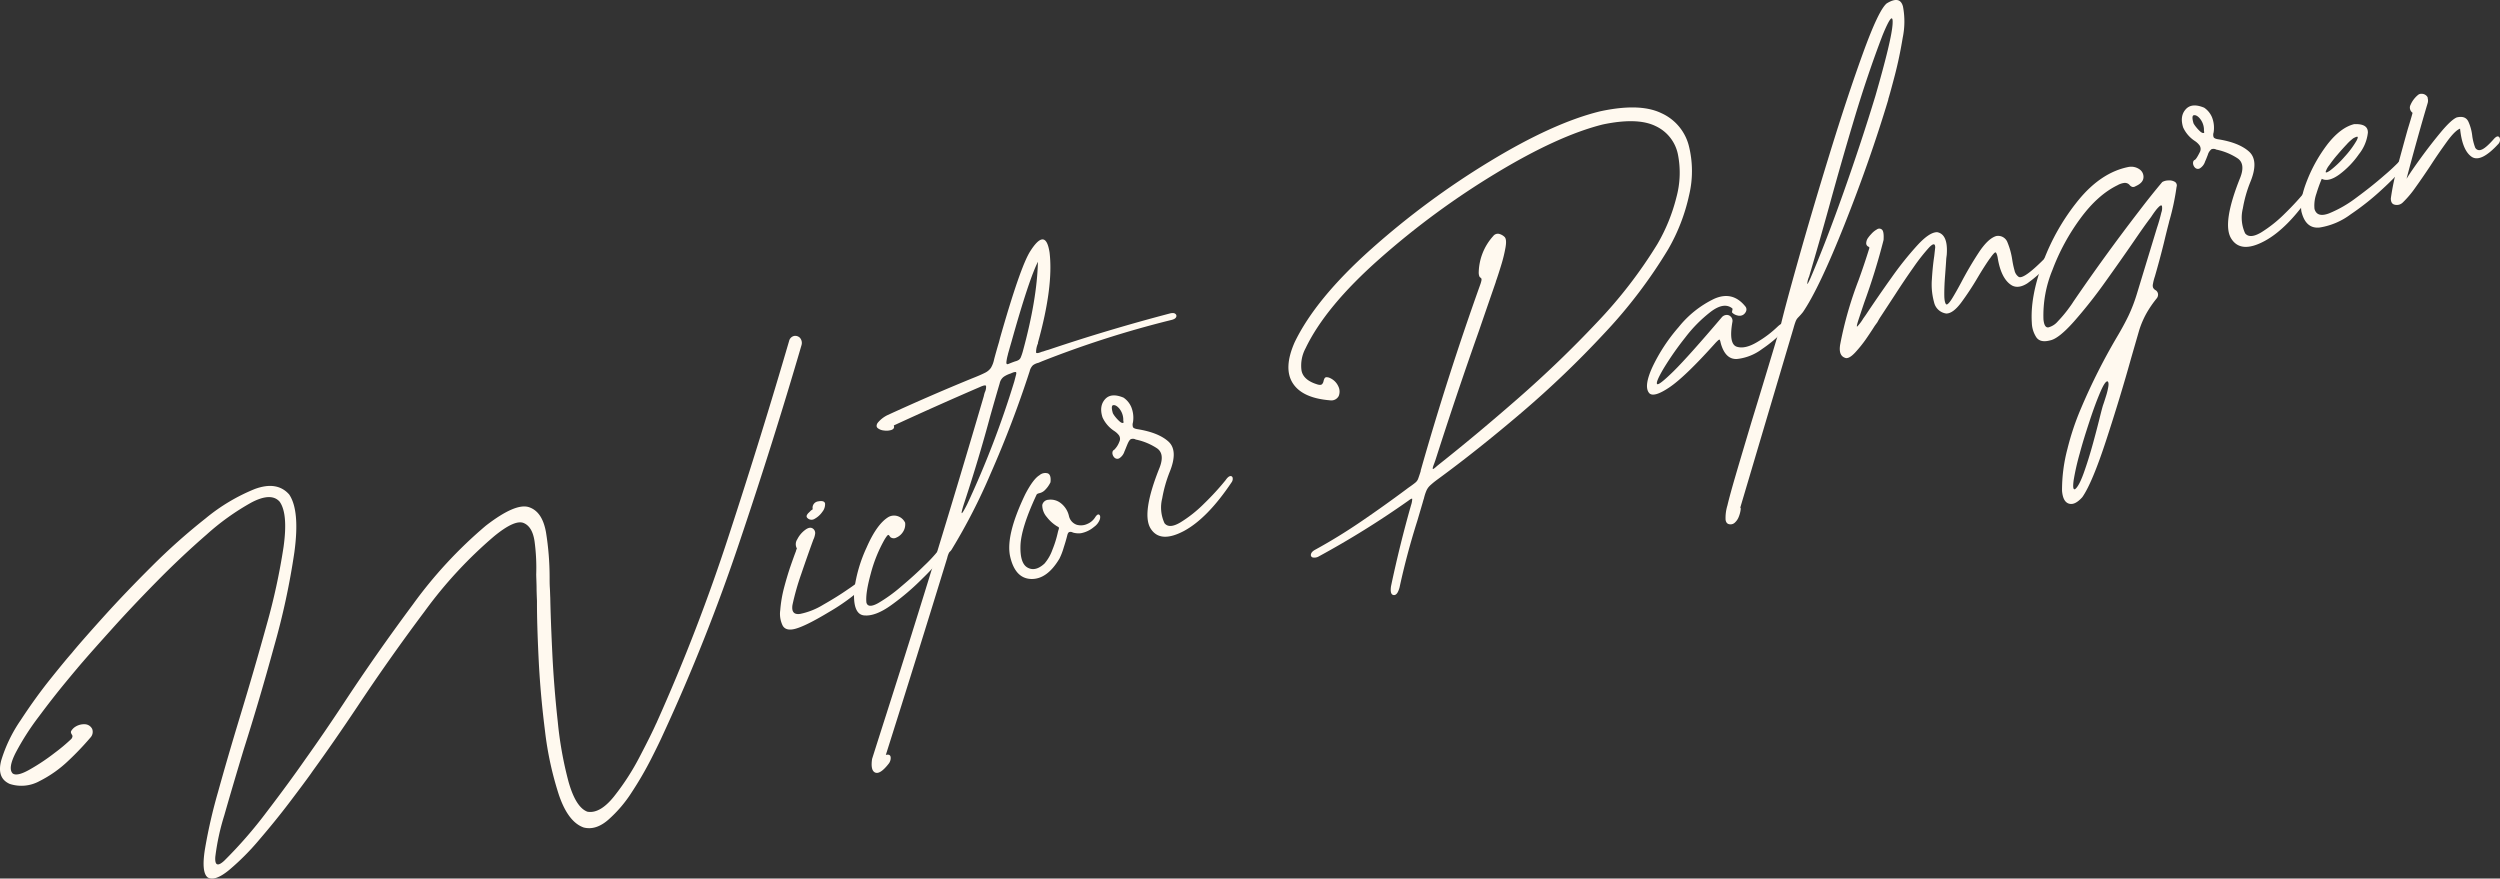 <?xml version="1.0" encoding="UTF-8"?>
<svg width="1481.9" height="520.77" data-name="Layer 1" version="1.1" viewBox="0 0 1481.9 520.77" xmlns="http://www.w3.org/2000/svg" xmlns:cc="http://creativecommons.org/ns#" xmlns:dc="http://purl.org/dc/elements/1.1/" xmlns:rdf="http://www.w3.org/1999/02/22-rdf-syntax-ns#">
	<rect x="0" y="0" width="1481.9" height="520.77" fill="#333333" stroke="none"/>
	<defs>
		<style>.cls-1{fill:#fff9ef;}</style>
	</defs>
	<g stroke-width="2.147">
		<path class="cls-1" d="m5.78 464.68q-7.901-3.478-5.003-14.085a85.881 85.881 0 0 1 11.508-23.746q8.588-13.14 17.477-24.24 8.889-11.1 12.882-15.609l0.794-0.988q5.861-7.021 18.271-20.783 12.41-13.762 28.255-29.543a363.9 363.9 0 0 1 31.883-28.384 111.3 111.3 0 0 1 29.221-17.455q13.183-4.831 20.332 3.242 6.441 9.468 3.113 34.138a432.86 432.86 0 0 1-12.066 56.059q-8.588 31.411-17.992 60.997-6.72 22.243-11.53 39.119a137.65 137.65 0 0 0-5.303 24.519q-0.515 7.622 5.303 2.276a263.18 263.18 0 0 0 25.163-28.92q12.882-16.854 22.887-31.196 10.735-15.029 22.737-33.193 19.323-29.393 40.922-58.442a262.99 262.99 0 0 1 43.306-46.805q17.692-13.677 25.657-10.993c5.346 1.804 8.588 6.763 10.048 14.879a168.86 168.86 0 0 1 2.147 26.666c0 2.147 0 4.165 0.129 6.162 0.129 1.997 0.15 3.693 0.258 5.99q0.236 12.646 1.202 32.678 0.966 20.032 3.242 40.794a219.4 219.4 0 0 0 6.441 35.791q4.294 15.029 11.143 17.541 7.472 1.31 15.802-9.103a144.62 144.62 0 0 0 15.179-23.51q6.87-13.14 9.683-19.495a5.625 5.625 0 0 0 0.494-1.031 1109.5 1109.5 0 0 0 42.941-111.45q19.044-58.249 35.447-114.44a3.95 3.95 0 0 1 2.984-2.984 3.865 3.865 0 0 1 3.5 1.181 4.616 4.616 0 0 1 0.859 4.294q-16.725 57.326-36.822 116.91a1120 1120 0 0 1-45.238 113.79q-2.147 4.831-7.021 14.45a205.88 205.88 0 0 1-11.444 19.71 76.821 76.821 0 0 1-14.042 16.489c-4.96 4.294-9.833 5.776-14.6 4.53q-9.211-3.285-14.643-19.323a196.02 196.02 0 0 1-8.245-37.981q-2.77-21.943-3.779-42.941-1.009-20.998-0.966-33.945c-0.129-3.092-0.215-5.647-0.236-7.643 0-2.512-0.15-5.217-0.215-8.116a117.79 117.79 0 0 0-0.923-19.216q-1.181-8.996-6.441-11.272c-3.543-1.524-9.383 1.095-17.584 7.815a257.34 257.34 0 0 0-41.18 44.508q-20.74 27.654-39.827 56.402-14.042 21.019-26.301 37.938c-0.365 0.515-0.837 1.181-1.417 2.04q-4.079 5.668-12.345 16.575-8.266 10.907-17.971 22.222a147.11 147.11 0 0 1-18.057 18.164c-5.582 4.573-9.79 6.055-12.667 4.401-2.534-1.954-3.113-7.45-1.696-16.511a307.86 307.86 0 0 1 7.794-34.116q5.69-20.526 12.882-44.229 8.438-27.697 15.824-54.427a379.81 379.81 0 0 0 10.134-46.548q2.77-19.817-2.319-26.924-5.003-5.625-16.661 0.472a144.65 144.65 0 0 0-26.73 19.13q-15.029 13.032-30.058 28.341-15.029 15.308-26.623 28.276-11.594 12.882-16.554 18.658c-1.632 1.868-5.003 5.861-10.091 12.023-5.088 6.162-10.52 13.097-16.232 20.783a152.93 152.93 0 0 0-13.44 21.019q-4.852 9.468-1.804 12.431 2.641 1.889 10.155-2.405a121.44 121.44 0 0 0 14.643-9.769 107.03 107.03 0 0 0 9.833-8.223 2.877 2.877 0 0 0 0.773-1.653 1.868 1.868 0 0 0-0.472-1.159 4.444 4.444 0 0 1-0.429-1.009 1.546 1.546 0 0 1 0.236-1.138 8.803 8.803 0 0 1 1.438-1.675 9.662 9.662 0 0 1 6.828-2.147 5.045 5.045 0 0 1 4.079 2.77 4.917 4.917 0 0 1-1.052 5.131 170.73 170.73 0 0 1-12.99 13.634 70.702 70.702 0 0 1-17.176 12.152 22.243 22.243 0 0 1-17.649 1.675z"/>
		<path class="cls-1" d="m471.43 372.72c-3.671 0.988-6.162 0.386-7.45-1.804a15.759 15.759 0 0 1-1.481-9.211 75.146 75.146 0 0 1 2.147-12.882q1.804-6.892 3.822-12.882c1.374-3.95 2.469-6.999 3.306-9.146a7.923 7.923 0 0 1 0.601-1.675 5.174 5.174 0 0 1 0.215-5.432 15.716 15.716 0 0 1 4.595-5.518c1.932-1.481 3.521-1.739 4.788-0.751a3.199 3.199 0 0 1 1.224 2.834 11.766 11.766 0 0 1-0.837 3.113 4.681 4.681 0 0 0-0.365 0.859q-3.306 9.039-7.085 20.139a147.33 147.33 0 0 0-5.174 18.271c-0.601 4.101 0.945 5.84 4.681 5.239a42.382 42.382 0 0 0 13.655-5.475q8.073-4.573 14.643-9.146a79.268 79.268 0 0 0 7.772-5.797c0.88-0.837 1.675-1.159 2.383-0.945a1.718 1.718 0 0 1 1.245 1.567 3.972 3.972 0 0 1-1.31 2.984 119.8 119.8 0 0 1-21.47 15.759q-13.548 8.18-19.903 9.898zm13.483-75.511c2.598-0.494 3.972 0 4.165 1.374a7.214 7.214 0 0 1-1.653 4.852 13.269 13.269 0 0 1-4.509 4.079 3.392 3.392 0 0 1-4.509-0.687 1.31 1.31 0 0 1-0.15-1.396 4.294 4.294 0 0 1 1.116-1.503c0.515-0.494 0.988-0.945 1.374-1.374a4.895 4.895 0 0 0 0.773-0.494c0.172-0.15 0.236-0.279 0.215-0.365a3.757 3.757 0 0 1 0.58-2.877 3.8 3.8 0 0 1 2.598-1.61z"/>
		<path class="cls-1" d="m516.24 339.72c-2.147 7.815-3.092 13.612-2.662 17.455 0.644 2.426 2.984 2.534 6.978 0.322a90.54 90.54 0 0 0 13.698-9.898q7.686-6.441 13.634-12.345a87.363 87.363 0 0 0 6.677-6.956c1.138-1.417 2.147-2.147 3.049-2.147a1.417 1.417 0 0 1 1.653 1.052 3.478 3.478 0 0 1-0.773 2.791 120.58 120.58 0 0 1-11.658 12.882 144.07 144.07 0 0 1-18.336 15.673c-6.441 4.681-12.002 6.742-16.425 6.226-4.423-0.515-6.441-5.625-5.69-15.287a85.666 85.666 0 0 1 7.3-24.948q6.098-13.977 13.011-18.099a6.87 6.87 0 0 1 5.797-0.344 7.364 7.364 0 0 1 4.036 3.757 8.116 8.116 0 0 1-1.374 5.582 8.588 8.588 0 0 1-3.822 3.22 3.22 3.22 0 0 1-3.543-0.258c-0.172-0.258-0.344-0.451-0.472-0.623a1.481 1.481 0 0 0-0.644-0.666q-0.322-0.129-0.966 0.644a22.63 22.63 0 0 0-1.761 2.748 84.121 84.121 0 0 0-7.708 19.216z"/>
		<path class="cls-1" d="m529.98 253c0 0.902-0.558 1.546-1.761 1.911a9.748 9.748 0 0 1-4.165 0.279 6.935 6.935 0 0 1-3.693-1.353c-0.902-0.709-0.966-1.718-0.215-3.049a17.176 17.176 0 0 1 6.119-4.809q25.464-11.68 50.305-21.835c3.199-1.245 5.625-2.319 7.257-3.156a9.082 9.082 0 0 0 3.586-3.006 16.296 16.296 0 0 0 1.889-5.11q1.353-5.067 2.877-10.155l0.58-2.297q12.088-42.447 17.949-51.529 9.146-14.385 11.444 0.88 2.362 20.096-6.892 53.311a1.224 1.224 0 0 1 0 0.472 13.075 13.075 0 0 0-1.117 5.432c0.236 0.537 1.374 0.386 3.371-0.451l0.988-0.258c1.009-0.365 2.018-0.687 3.07-0.966q34.567-11.68 71.754-21.47c1.61-0.429 2.727-0.365 3.392 0.215a1.503 1.503 0 0 1 0.386 2.018c-0.386 0.773-1.46 1.331-3.178 1.696a600.76 600.76 0 0 0-76.262 24.39l-2.147 0.902a8.588 8.588 0 0 0-3.242 1.46 7.236 7.236 0 0 0-1.932 3.543 638.57 638.57 0 0 1-23.231 60.89 348.08 348.08 0 0 1-22.63 44.164 7.686 7.686 0 0 1-0.859 1.288 5.711 5.711 0 0 1-0.601 0.623 2.147 2.147 0 0 0-0.451 0.58 8.331 8.331 0 0 0-0.472 1.031 14.364 14.364 0 0 0-0.644 2.147q-17.928 58.464-36.371 116.71c1.696-0.451 2.641 0 2.856 1.267a5.454 5.454 0 0 1-1.267 4.058q-4.96 6.312-7.858 5.131-2.898-1.181-1.868-8.116 4.294-13.548 8.588-26.967 29.887-93.396 57.626-188.04a16.511 16.511 0 0 1 0.601-2.276 7.192 7.192 0 0 0 0.73-3.757c-0.215-0.601-1.396-0.408-3.564 0.58q-25.206 10.864-51.099 22.801zm62.586-25.764q-2.705 9.211-5.561 19.323-6.742 25.12-15.158 50.691-4.294 13.011 1.481 1.589a553.93 553.93 0 0 0 27.911-72.741c0.558-2.147 0.923-3.5 1.116-4.294 0.193-0.794 0-1.245-0.279-1.288a4.509 4.509 0 0 0-1.932 0.429l-0.408 0.129a2.147 2.147 0 0 1-0.666 0.322 15.673 15.673 0 0 0-4.036 1.911 6.441 6.441 0 0 0-2.469 3.972zm4.917-17.176a25.185 25.185 0 0 0-0.923 4.487q-0.172 1.696 1.095 1.224c1.353-0.558 2.727-1.095 4.101-1.567a7.107 7.107 0 0 0 2.147-0.88 3.435 3.435 0 0 0 1.224-1.61 32.205 32.205 0 0 0 1.116-3.264q8.481-31.025 8.996-53.268-5.346 10.499-15.63 47.235c-0.322 1.095-0.623 2.147-0.945 3.264-0.386 1.353-0.794 2.856-1.245 4.38z"/>
		<path class="cls-1" d="m627.99 331.15q-7.3 12.238-16.661 12.045c-6.248-0.15-10.392-4.401-12.453-12.882-2.061-8.481 0.923-20.848 8.889-37.423q4.702-8.975 8.352-11.165a5.217 5.217 0 0 1 5.003-1.117c1.374 0.601 1.889 2.34 1.567 5.26a16.274 16.274 0 0 1-3.779 5.088 6.677 6.677 0 0 1-2.813 1.374 6.72 6.72 0 0 0-1.052 0.344 1.567 1.567 0 0 0-0.751 0.88q-9.125 19.581-9.404 30.058-0.279 10.477 4.294 12.882 4.595 2.491 9.941-2.426a25.571 25.571 0 0 0 4.659-8.073 63.316 63.316 0 0 0 3.328-10.735c0.15-0.558 0.279-0.988 0.386-1.331a1.804 1.804 0 0 0 0.172-1.095c0-0.279-0.408-0.558-0.966-0.794a22.544 22.544 0 0 1-6.183-5.539 10.735 10.735 0 0 1-2.705-7.15 3.95 3.95 0 0 1 3.693-3.113 9.726 9.726 0 0 1 6.806 1.653 13.376 13.376 0 0 1 5.346 8.094 7.107 7.107 0 0 0 4.552 5.067 8.953 8.953 0 0 0 6.226-0.451 10.07 10.07 0 0 0 4.702-3.929c0.923-1.438 1.718-1.997 2.362-1.61s0.816 1.267 0.494 2.662a9.318 9.318 0 0 1-3.457 4.573 16.79 16.79 0 0 1-7.858 3.779 12.088 12.088 0 0 1-4.723-0.408 2.684 2.684 0 0 0-2.147-0.279c-0.558 0.193-0.966 0.923-1.224 2.147-0.494 1.954-1.159 4.294-2.018 6.892a38.818 38.818 0 0 1-2.576 6.72z"/>
		<path class="cls-1" d="m660.54 255.51a19.13 19.13 0 0 1-7.021-8.116c-1.417-4.466-0.902-8.03 1.503-10.735 2.405-2.705 6.076-2.984 10.95-0.966a12.882 12.882 0 0 1 4.595 5.582 16.919 16.919 0 0 1 1.009 9.103 4.487 4.487 0 0 0 0 2.791c0.301 0.58 1.159 0.966 2.534 1.202q12.474 1.975 18.443 7.321 5.969 5.346 0.773 18.099a79.44 79.44 0 0 0-4.423 15.652 22.093 22.093 0 0 0 1.374 14.686q2.77 3.5 9.468-0.494a76.134 76.134 0 0 0 14.17-11.293 155.55 155.55 0 0 0 12.517-13.655c1.009-1.481 1.911-2.297 2.684-2.448a1.202 1.202 0 0 1 1.524 0.88 3.392 3.392 0 0 1-0.558 2.705q-14.364 21.47-28.405 28.985c-9.383 4.917-15.931 4.423-19.645-1.546s-1.932-18.057 5.41-36.263c1.997-5.303 1.503-9.018-1.503-11.186a36.006 36.006 0 0 0-12.431-5.217 2.147 2.147 0 0 1-0.515-0.172 3.306 3.306 0 0 0-2.662-0.107c-0.687 0.322-1.374 1.417-2.147 3.285-0.773 1.868-1.267 3.178-1.653 3.994a7.386 7.386 0 0 1-3.135 4.101 2.405 2.405 0 0 1-2.748-0.408 3.972 3.972 0 0 1-1.267-2.684c0-1.009 0.365-1.653 1.009-1.932a12.882 12.882 0 0 0 3.092-4.766 3.865 3.865 0 0 0-0.172-3.822 11.122 11.122 0 0 0-2.77-2.576zm5.282-7.321a10.606 10.606 0 0 0-2.362-6.033c-1.331-1.546-2.512-2.147-3.564-1.997-1.052 0.15-1.116 1.846-0.215 4.831a14.192 14.192 0 0 0 1.46 2.147 21.814 21.814 0 0 0 2.448 2.598c0.859 0.773 1.567 1.095 2.147 0.945a0.408 0.408 0 0 0 0.258-0.451 3.693 3.693 0 0 0-0.15-0.794c0-0.451 0-0.837-0.021-1.245z"/>
		<path class="cls-1" d="m842.43 277.88q15.652-55.05 34.932-108.98a16.704 16.704 0 0 0 0.751-2.534 2.34 2.34 0 0 0 0-1.202 1.288 1.288 0 0 0-0.515-0.558 1.997 1.997 0 0 1-0.687-0.794 6.248 6.248 0 0 1-0.386-2.147 33.172 33.172 0 0 1 8.588-21.728 3.435 3.435 0 0 1 3.5-1.31 7.364 7.364 0 0 1 3.328 1.911c0.859 0.988 1.009 3.049 0.451 6.226a84.614 84.614 0 0 1-2.491 10.22c-1.095 3.607-2.018 6.441-2.748 8.588a12.582 12.582 0 0 0-0.58 1.804q-5.024 14.514-9.962 28.878-13.44 37.981-25.764 76.542c-0.408 1.116-0.751 2.147-1.052 2.856-0.515 1.46-0.666 2.147-0.429 2.319 0.236 0.172 1.073-0.515 2.534-1.825l1.117-0.902q21.986-17.391 46.762-39.033t46.848-45.088a275.29 275.29 0 0 0 35.877-46.569 105.76 105.76 0 0 0 11.207-27.611 55.587 55.587 0 0 0 0.859-25.593 23.617 23.617 0 0 0-13.247-16.639q-10.735-5.239-31.282-0.923-26.537 6.656-63.38 28.963a473.48 473.48 0 0 0-68.834 50.605q-32.077 28.341-43.907 53.032a21.621 21.621 0 0 0-2.448 13.14q1.031 5.861 9.597 8.395 1.954 0.537 2.641-0.258a3.564 3.564 0 0 0 0.859-1.889 8.459 8.459 0 0 1 0.537-1.438 1.31 1.31 0 0 1 1.009-0.73 4.444 4.444 0 0 1 2.147 0.429 9.812 9.812 0 0 1 5.024 4.938 6.978 6.978 0 0 1 0.258 5.754 4.917 4.917 0 0 1-5.067 2.576q-16.511-1.31-22.179-10.177-5.668-8.867 1.138-24.283 12.453-25.764 45.088-54.964a478.92 478.92 0 0 1 70.358-52.087q37.68-22.93 65.506-29.779 23.446-5.088 36.199 0.966a29.114 29.114 0 0 1 16.425 19.194 61.319 61.319 0 0 1 0.215 29.543 111.37 111.37 0 0 1-12.431 32.098 292 292 0 0 1-37.702 49.639 586.29 586.29 0 0 1-49.124 47.084q-26.129 22.286-50.026 39.763a49.704 49.704 0 0 0-4.294 3.521 9.189 9.189 0 0 0-2.147 3.07 28.319 28.319 0 0 0-1.481 4.638c-0.236 0.666-0.451 1.396-0.644 2.147q-1.589 5.41-3.242 11.014-6.248 19.688-10.563 39.613c-0.88 3.156-2.04 4.638-3.521 4.423-1.482-0.215-1.975-1.932-1.524-5.174q5.11-24.261 11.895-48.158a12.582 12.582 0 0 0 0.687-3.671c-0.107-0.365-0.88 0-2.297 1.073a534.29 534.29 0 0 1-53.053 33 5.045 5.045 0 0 1-3.693 0.623 1.503 1.503 0 0 1-0.966-1.932c0.193-0.966 1.031-1.846 2.534-2.662q13.977-7.665 27.482-16.897 13.505-9.232 26.237-18.701c1.009-0.773 1.889-1.417 2.662-1.932 1.353-0.966 2.383-1.739 3.092-2.34a5.303 5.303 0 0 0 1.567-2.319c0.344-0.945 0.837-2.362 1.438-4.294a5.69 5.69 0 0 1 0.322-1.46z"/>
		<path class="cls-1" d="m1053.7 193.61c2.147-1.997 3.671-2.512 4.444-1.503 0.773 1.009 0.236 2.598-1.589 4.809a80.32 80.32 0 0 1-12.088 9.984 30.058 30.058 0 0 1-14.535 5.861q-6.956 0.623-9.79-8.803l-0.193-0.709c-0.258-1.331-0.537-1.997-0.816-1.954-0.279 0.043-0.988 0.644-2.147 1.847q-18.057 20.139-27.353 26.408c-6.183 4.187-10.198 5.346-12.002 3.521-2.319-2.619-1.675-7.794 1.889-15.566a103.21 103.21 0 0 1 15.523-23.617 60.503 60.503 0 0 1 21.148-16.811q10.971-4.831 18.55 4.788a2.813 2.813 0 0 1 0.258 2.662 4.487 4.487 0 0 1-1.846 2.147 4.294 4.294 0 0 1-3.328 0.301 6.033 6.033 0 0 1-3.113-1.739 1.138 1.138 0 0 1 0-0.601l0.129-0.644 0.129-0.644a0.644 0.644 0 0 0-0.15-0.558c-3.221-2.576-7.386-1.954-12.539 1.846a81.931 81.931 0 0 0-15.373 15.48 179.32 179.32 0 0 0-12.582 17.971q-4.895 8.223-4.101 9.511 0.794 1.288 9.898-7.643 8.975-8.91 28.641-32.055a4.015 4.015 0 0 1 2.469-1.202 3.22 3.22 0 0 1 2.598 0.902 3.478 3.478 0 0 1 1.052 3.349c-1.503 8.588-0.644 13.526 2.619 14.578 3.264 1.052 7.3 0.107 12.131-2.791a63.552 63.552 0 0 0 12.066-9.125z"/>
		<path class="cls-1" d="m1025 310.73c-1.159-0.193-1.889-1.052-2.147-2.598a25.228 25.228 0 0 1 1.073-8.459c0.966-4.101 2.619-10.134 4.96-18.142 2.34-8.008 5.496-18.572 9.425-31.733q6.806-22.136 17.176-56.682 2.383-10.327 10.52-39.226 8.137-28.899 18.572-62.801 10.434-33.923 19.688-59.473 9.254-25.55 14.084-29.586 7.923-4.852 9.662 1.868a47.235 47.235 0 0 1-0.172 18.507q-1.932 11.787-4.723 22.458c-1.868 7.128-3.135 11.723-3.8 13.827a0.451 0.451 0 0 0 0 0.322q-10.95 36.371-25.979 74.137-15.029 37.766-24.626 51.851a38.775 38.775 0 0 1-2.662 3.006 8.91 8.91 0 0 0-0.988 1.159 8.373 8.373 0 0 0-0.816 1.739c-0.301 0.773-0.687 1.997-1.138 3.628l-31.561 106.41q0.451 0 0.193 1.546a17.176 17.176 0 0 1-1.031 3.757 9.082 9.082 0 0 1-2.319 3.5 3.693 3.693 0 0 1-3.392 0.988zm47.235-146.49a12.882 12.882 0 0 0-0.966 4.036c0.129 0.279 0.751-0.859 1.889-3.371q9.211-21.47 19.731-51.164 10.52-29.693 18.808-57.004 9.662-33.494 10.156-42.554c0.365-6.033-1.653-3.779-5.969 6.763q-8.889 23.274-16.64 49.124-7.751 25.85-14.857 51.808-6.076 21.986-12.109 42.361z"/>
		<path class="cls-1" d="m1153.9 180.5q1.159-0.172 3.414-3.865 2.254-3.693 5.196-9.189 4.788-9.146 10.327-17.606 5.539-8.459 10.434-9.919a5.904 5.904 0 0 1 6.72 3.865 43.671 43.671 0 0 1 2.77 10.091 50.928 50.928 0 0 0 1.374 6.441 6.162 6.162 0 0 0 2.469 3.8q3.027 1.739 16.446-11.98a4.165 4.165 0 0 1 3.006-1.567 1.417 1.417 0 0 1 1.438 1.417c0 0.902-0.558 2.018-1.889 3.392a81.823 81.823 0 0 1-13.891 12.582q-5.174 3.285-9.039 1.288c-4.294-2.448-7.257-8.094-8.588-16.897-0.451-2.018-0.923-2.92-1.417-2.727-0.494 0.193-1.417 1.202-2.748 3.07a2.147 2.147 0 0 1-0.451 0.58q-3.285 4.659-7.236 11.336a168.56 168.56 0 0 1-9.748 14.793q-4.831 6.441-8.803 6.441a8.588 8.588 0 0 1-7.257-6.72 39.398 39.398 0 0 1-1.288-13.505q0.451-7.601 1.395-13.762l0.58-5.153c0-2.534-1.181-2.512-3.628 0a113.62 113.62 0 0 0-9.146 11.615q-5.475 7.751-10.735 15.909l-8.588 13.118a34.052 34.052 0 0 0-2.147 3.607l-1.653 2.276q-2.018 3.242-5.174 7.815a76.305 76.305 0 0 1-6.441 7.987c-2.147 2.276-3.886 3.349-5.346 3.242q-4.831-1.138-3.371-8.588a220.5 220.5 0 0 1 10.735-37.423c2.34-6.441 4.509-12.882 6.441-19.151a1.224 1.224 0 0 0 0-0.472s-0.15-0.215-0.387-0.344l-0.193-0.107a2.147 2.147 0 0 1-1.267-1.932 5.904 5.904 0 0 1 0.773-2.77 18.142 18.142 0 0 1 2.147-2.684 12.689 12.689 0 0 1 3.414-2.813 2.362 2.362 0 0 1 3.049 0.172c0.837 0.794 1.117 2.834 0.902 6.119a386.06 386.06 0 0 1-11.422 36.972c-1.009 2.984-1.997 5.926-2.941 8.803-1.353 3.994-1.761 5.818-1.245 5.496a25.764 25.764 0 0 0 3.564-4.745l1.524-2.147q7.214-10.864 15.308-22.2a194.86 194.86 0 0 1 15.244-19.066c4.766-5.174 8.588-7.751 11.701-7.772 4.294 0.773 6.248 5.088 5.754 12.882 0 0.537-0.172 1.46-0.322 2.813-0.15 2.77-0.408 6.269-0.73 10.499-0.322 4.23-0.472 8.03-0.429 11.379 0.043 3.349 0.644 5.196 1.396 5.303z"/>
		<path class="cls-1" d="m1281.7 107.9a7.472 7.472 0 0 1 3.521-0.945 6.57 6.57 0 0 1 3.843 0.773 2.491 2.491 0 0 1 1.116 3.049 143.42 143.42 0 0 1-4.036 19.323 18.872 18.872 0 0 0-0.515 1.954c-1.052 4.015-2.04 8.03-2.984 12.002q-2.405 9.726-5.303 19.753a29.414 29.414 0 0 0-1.181 4.616 3.714 3.714 0 0 0 0.129 2.147 3.929 3.929 0 0 0 1.245 1.331l0.365 0.193a3.156 3.156 0 0 1 1.288 2.147 3.543 3.543 0 0 1-0.644 2.448 65.463 65.463 0 0 0-6.205 9.018 53.676 53.676 0 0 0-4.294 9.984c-1.245 4.294-2.856 9.898-4.788 16.575q-6.441 23.123-14.75 48.544-8.309 25.421-14.17 33.859c-2.942 3.306-5.582 4.595-7.966 3.865s-3.714-3.264-4.079-7.601a95.285 95.285 0 0 1 3.22-24.927 154.78 154.78 0 0 1 8.03-23.961 360.34 360.34 0 0 1 21.342-42.361q4.058-6.827 6.785-12.496a94.469 94.469 0 0 0 5.067-13.247l11.83-38.883q1.524-4.509 2.577-9.018a7.579 7.579 0 0 0 0.365-3.972c-0.279-0.472-0.773-0.386-1.524 0.258a18.422 18.422 0 0 0-2.383 2.684c-0.859 1.138-1.632 2.254-2.34 3.349-0.451 0.644-0.816 1.138-1.117 1.524q-2.898 3.8-8.996 12.71-7.515 10.95-17.176 24.433a285.25 285.25 0 0 1-18.658 23.617q-8.953 10.048-13.977 11.1c-3.95 1.052-6.699 0.472-8.266-1.782a16.618 16.618 0 0 1-2.684-8.588q-1.03-15.63 6.656-36.07a129.64 129.64 0 0 1 21.019-36.736q13.376-16.296 29.436-19.559a8.588 8.588 0 0 1 6.892 1.481 5.389 5.389 0 0 1 2.147 5.003c-0.236 1.997-1.782 3.607-4.681 4.895a2.512 2.512 0 0 1-1.997 0.386 3.843 3.843 0 0 1-1.31-0.859 3.757 3.757 0 0 0-1.267-1.095 3.843 3.843 0 0 0-2.147-0.386 10.735 10.735 0 0 0-3.95 1.353q-11.787 5.733-22.072 19.774a126.4 126.4 0 0 0-16.511 30.466 70.508 70.508 0 0 0-5.325 29.221c0.322 3.435 1.288 5.045 2.941 4.809a10.971 10.971 0 0 0 5.625-3.628 73.879 73.879 0 0 0 5.689-6.677c1.718-2.276 2.813-3.843 3.285-4.659q19.044-27.911 39.57-54.535 6.42-8.438 13.312-16.661zm-51.679 182.05c1.524-1.117 3.242-4.294 5.153-9.619 1.911-5.325 3.736-11.186 5.496-17.606 1.76-6.42 3.178-11.916 4.294-16.446 0.73-2.92 1.245-4.809 1.503-5.69 0.108-0.344 0.279-0.837 0.515-1.503 0.451-1.331 0.966-2.963 1.567-4.895a36.499 36.499 0 0 0 1.224-5.325c0.215-1.61 0-2.555-0.537-2.813-0.945-0.15-2.383 1.975-4.294 6.441-1.911 4.466-3.95 9.919-6.141 16.554-2.19 6.634-4.294 13.226-6.012 19.71a143.68 143.68 0 0 0-3.607 15.888c-0.537 3.972-0.322 5.818 0.837 5.303z"/>
		<path class="cls-1" d="m1301.1 83.622a19.087 19.087 0 0 1-7.021-8.094c-1.396-4.466-0.902-8.03 1.524-10.735 2.426-2.705 6.055-2.984 10.928-0.966a12.882 12.882 0 0 1 4.616 5.582 17.026 17.026 0 0 1 0.988 9.125 4.294 4.294 0 0 0 0 2.77q0.451 0.88 2.512 1.224c8.309 1.288 14.471 3.736 18.464 7.3 3.994 3.564 4.294 9.619 0.773 18.121a76.434 76.434 0 0 0-4.423 15.63 22.308 22.308 0 0 0 1.353 14.707c1.846 2.319 5.003 2.147 9.49-0.494a78.624 78.624 0 0 0 14.149-11.293 162.47 162.47 0 0 0 12.538-13.655c1.009-1.503 1.889-2.319 2.662-2.469a1.202 1.202 0 0 1 1.524 0.88 3.414 3.414 0 0 1-0.558 2.727q-14.364 21.47-28.405 28.963-14.042 7.493-19.645-1.546-5.582-8.953 5.411-36.263 3.027-7.923-1.482-11.186a36.134 36.134 0 0 0-12.453-5.217 1.224 1.224 0 0 1-0.494-0.15 3.478 3.478 0 0 0-2.684-0.129 6.441 6.441 0 0 0-2.147 3.285c-0.709 1.868-1.245 3.199-1.632 3.994a7.321 7.321 0 0 1-3.156 4.101 2.383 2.383 0 0 1-2.748-0.386 3.994 3.994 0 0 1-1.245-2.705c0-1.009 0.344-1.653 0.988-1.932 0.644-0.279 1.675-1.847 3.113-4.766a3.886 3.886 0 0 0-0.193-3.8 10.864 10.864 0 0 0-2.748-2.619zm5.303-7.321a10.735 10.735 0 0 0-2.383-6.012c-1.331-1.567-2.512-2.147-3.564-1.997-1.052 0.15-1.117 1.825-0.215 4.831a13.312 13.312 0 0 0 1.481 2.147 21.771 21.771 0 0 0 2.426 2.619c0.88 0.773 1.589 1.073 2.147 0.923q0.301 0 0.258-0.451a6.699 6.699 0 0 0-0.129-0.794c0-0.451-0.02-0.859-0.02-1.267z"/>
		<path class="cls-1" d="m1395.4 73.595q8.373-0.408 8.18 5.088a24.798 24.798 0 0 1-5.346 12.775 51.529 51.529 0 0 1-11.551 11.959q-6.441 4.659-10.435 2.576a85.881 85.881 0 0 0-3.178 8.803 20.998 20.998 0 0 0-1.138 8.996q1.46 5.368 8.588 2.705a70.637 70.637 0 0 0 16.274-9.361q9.125-6.699 16.446-13.118a116.41 116.41 0 0 0 9.211-8.588 5.11 5.11 0 0 1 2.898-1.846c1.031-0.172 1.589 0.236 1.696 1.224 0.107 0.988-0.794 2.619-2.684 4.96a165.84 165.84 0 0 1-12.088 12.238 153.28 153.28 0 0 1-18.872 15.029 41.33 41.33 0 0 1-18.486 7.837c-5.475 0.558-9.06-2.619-10.735-9.533q-1.159-7.128 3.478-18.636a89.037 89.037 0 0 1 12.195-21.47q7.665-9.662 15.544-11.637zm-0.73 8.588a27.095 27.095 0 0 0-3.757 3.521q-2.619 2.748-5.411 6.055c-1.889 2.147-3.478 4.294-4.788 6.141a12.066 12.066 0 0 0-2.147 3.908c0 0.73 0.752 0.494 2.555-0.687a57.97 57.97 0 0 0 8.588-8.137 54.599 54.599 0 0 0 7.128-9.554c0.666-1.288 0.88-2.04 0.666-2.297s-1.181 0.043-2.834 0.988z"/>
		<path class="cls-1" d="m1417.2 117.57a144.41 144.41 0 0 1 4.037-19.109q3.049-11.401 5.99-21.9c1.138-3.714 2.147-6.956 2.856-9.683a3.972 3.972 0 0 1-1.482-2.147 3.457 3.457 0 0 1 0.236-2.491 15.738 15.738 0 0 1 4.294-5.818l0.258-0.215a3.113 3.113 0 0 1 2.147-0.601 3.95 3.95 0 0 1 3.392 1.954l0.129 0.429v0.279a5.346 5.346 0 0 1 0 2.727q-2.963 9.898-6.441 22.394-3.478 12.496-6.119 22.608 2.512-4.165 8.438-12.324 5.926-8.159 12.023-15.48c4.101-4.895 7.192-7.708 9.318-8.588 3.414-0.816 5.69 0 6.87 2.469a27.911 27.911 0 0 1 2.319 8.588 31.411 31.411 0 0 0 1.546 6.334 2.705 2.705 0 0 0 3.607 1.825q2.598-0.666 7.815-6.634c1.031-1.073 1.846-1.503 2.469-1.267 0.623 0.236 0.945 0.837 1.009 1.782a3.607 3.607 0 0 1-0.966 2.598q-10.563 11.465-15.995 7.536c-3.628-2.598-5.862-8.137-6.72-16.575q-2.898 1.052-7.558 7.386c-3.092 4.294-6.441 9.018-9.898 14.407q-4.638 6.999-8.932 12.99a59.795 59.795 0 0 1-7.579 8.996 5.003 5.003 0 0 1-4.809 1.288c-1.524-0.322-2.297-1.632-2.254-3.757z"/>
	</g>
</svg>
